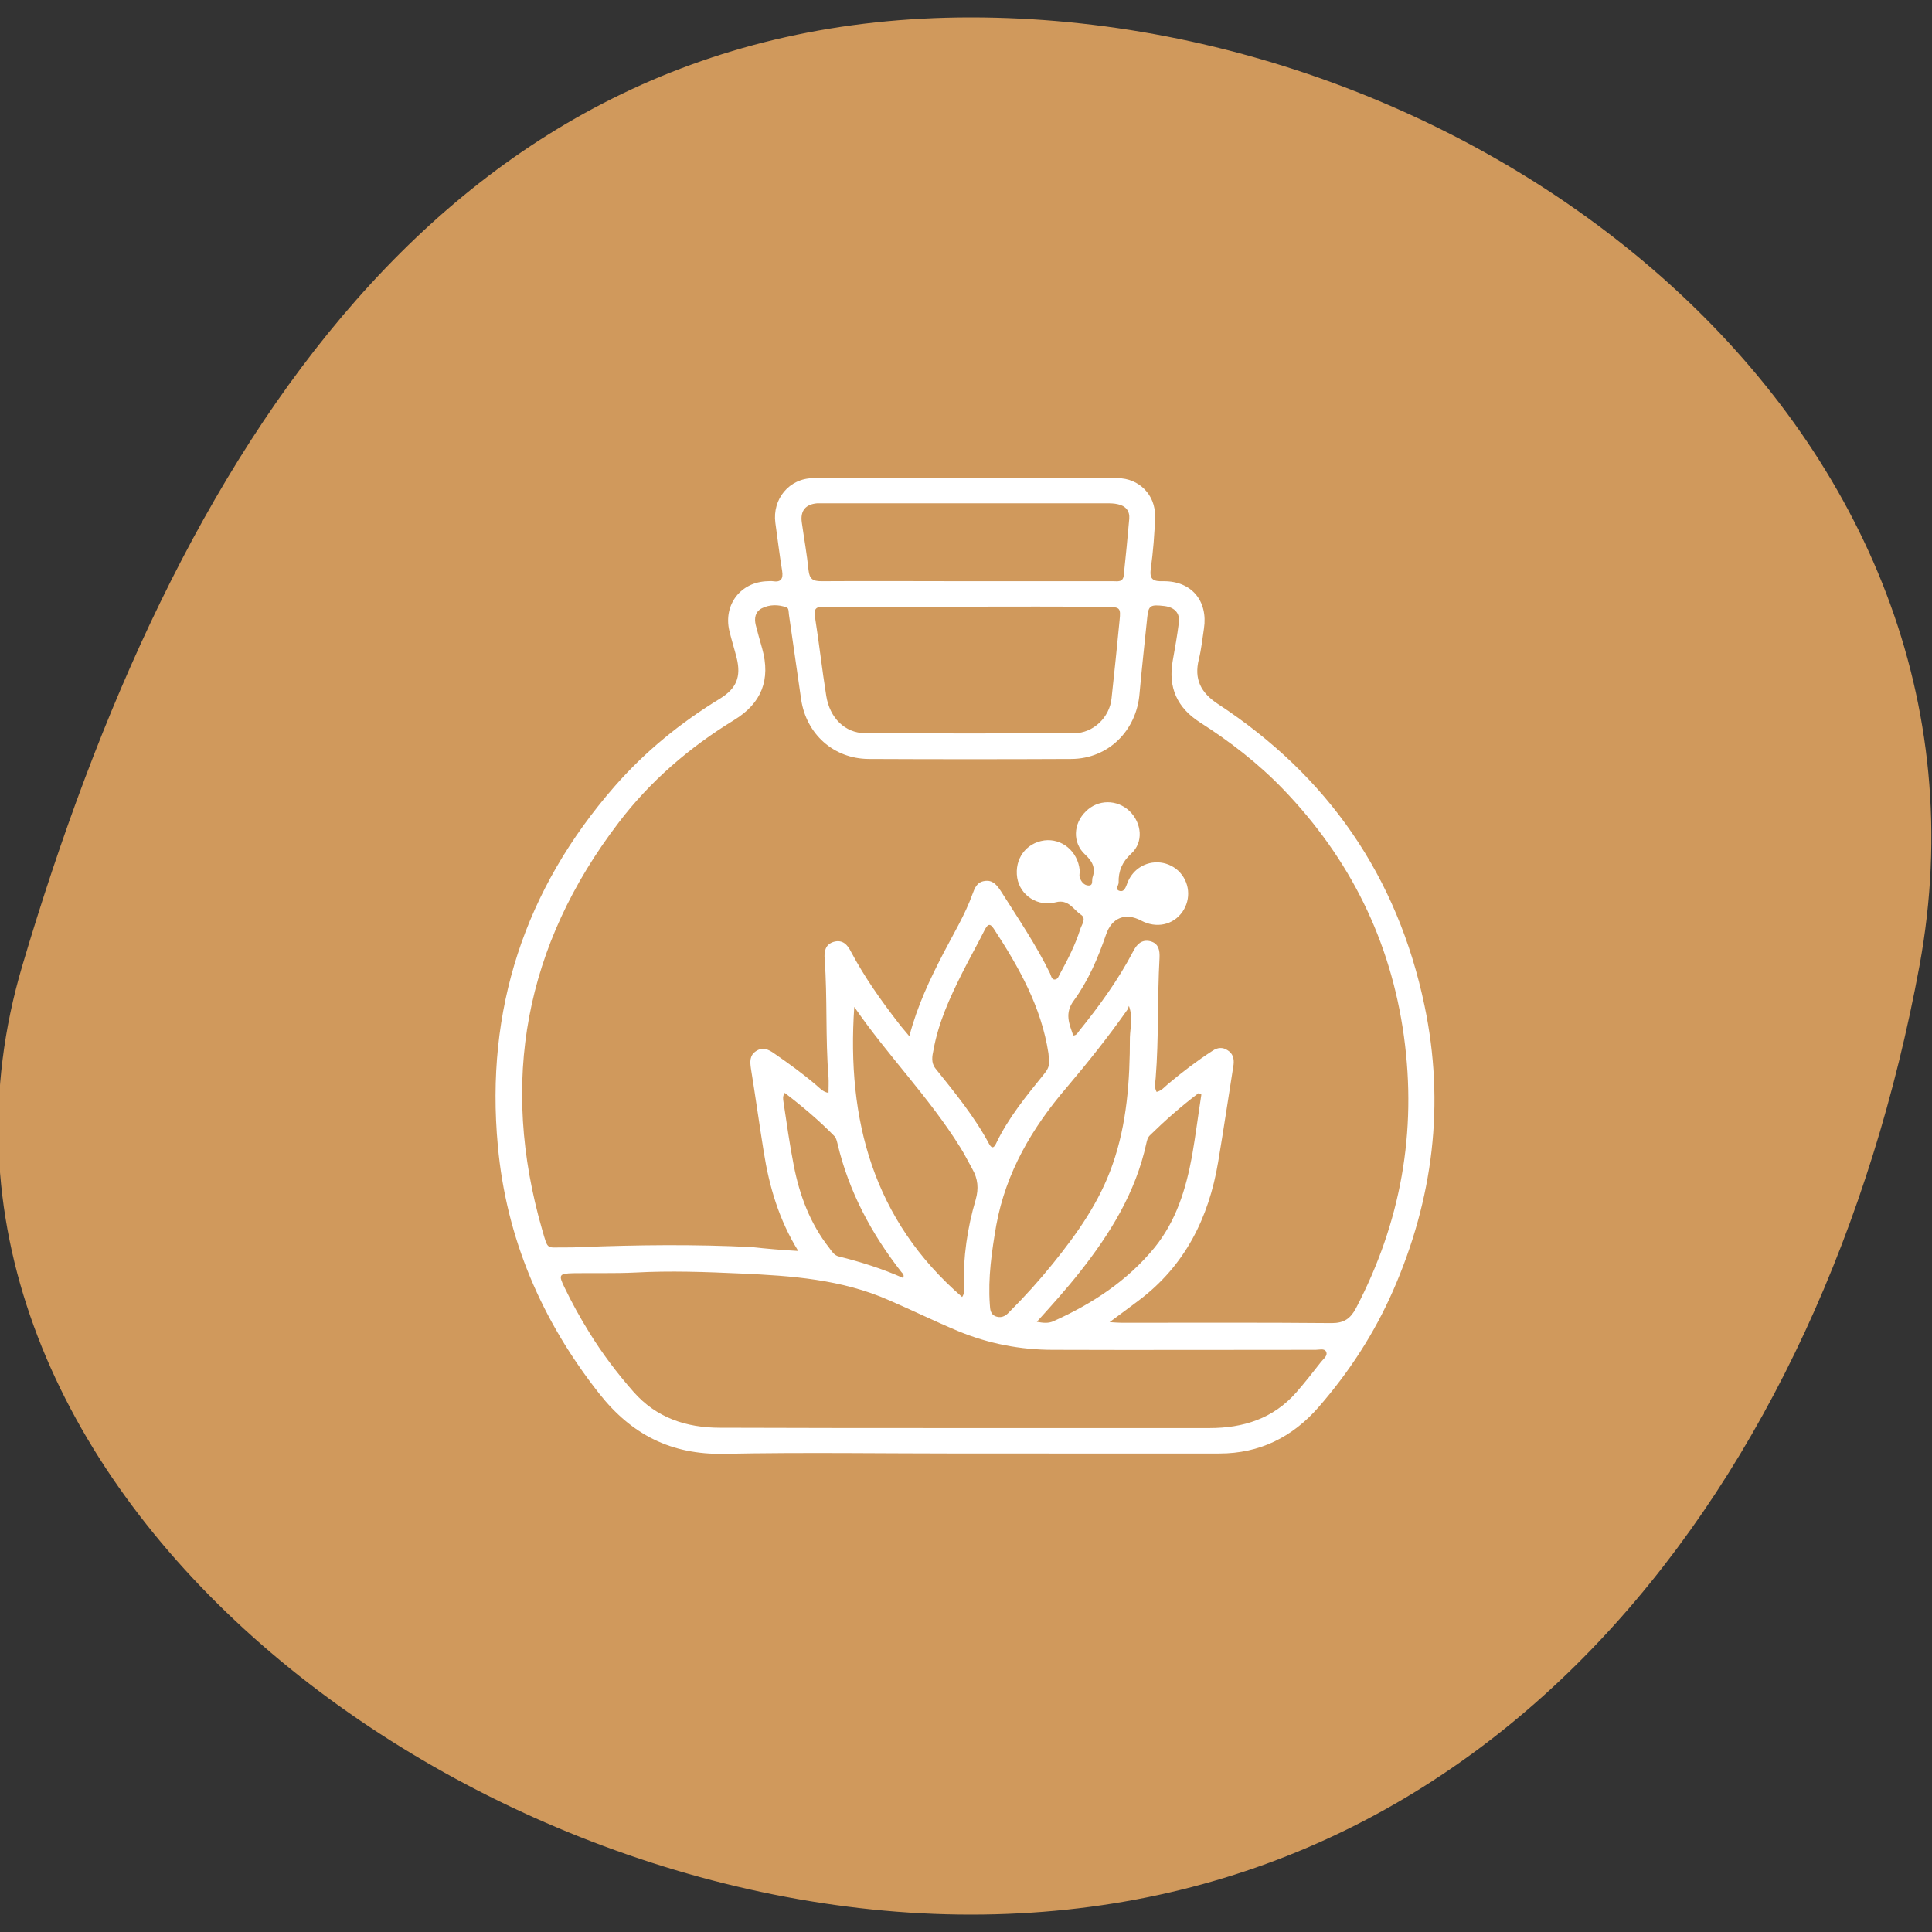 <?xml version="1.0" encoding="utf-8"?>
<!-- Generator: Adobe Illustrator 17.1.0, SVG Export Plug-In . SVG Version: 6.00 Build 0)  -->
<!DOCTYPE svg PUBLIC "-//W3C//DTD SVG 1.1//EN" "http://www.w3.org/Graphics/SVG/1.1/DTD/svg11.dtd">
<svg version="1.1" id="Calque_1" xmlns="http://www.w3.org/2000/svg" xmlns:xlink="http://www.w3.org/1999/xlink" x="0px" y="0px"
	 viewBox="0 0 600 600" enable-background="new 0 0 600 600" xml:space="preserve">
<rect x="0" y="0" width="600" height="600" fill="#333333" stroke="none"/>
<path fill="#D0995C" d="M596.1,300c-29.5,160.1-131.6,294.6-294.6,294.6S-39.3,456.1,6.9,300C54,140.9,138.5,5.4,301.5,5.4
	S626.5,135,596.1,300z"/>
<g>
	<path fill="#FFFFFF" d="M299.5,451.4c-24.9,0-49.8-0.4-74.7,0.1c-16.4,0.3-28.7-6-38.7-18.7c-17.9-22.7-28.9-48.3-31.5-77
		c-3.9-42.2,8.3-79.5,36.2-111.5c9.5-10.9,20.6-19.9,32.9-27.4c5-3.1,6.5-6.7,5.1-12.5c-0.7-2.8-1.6-5.6-2.3-8.5
		c-1.9-8.2,3.6-15.2,11.9-15.4c0.5,0,1.1-0.1,1.6,0c2.5,0.4,3.3-0.7,2.9-3.2c-0.8-4.9-1.4-9.9-2.1-14.9c-1-7.4,4.3-13.9,11.8-13.9
		c31.5-0.1,63-0.1,94.5,0c6.6,0,11.8,5.2,11.6,11.9c-0.1,5.4-0.6,10.9-1.3,16.2c-0.5,3.4,0.8,4,3.9,3.9c8.7-0.1,13.9,6.1,12.6,14.7
		c-0.5,3.2-0.8,6.4-1.6,9.6c-1.5,6.1,0.6,10.3,5.9,13.8c34.2,22.4,55.8,53.6,64.2,93.7c6.4,30.5,2.7,60.1-9.8,88.6
		c-5.8,13.2-13.6,25.2-23.1,36.1c-8.1,9.3-18.3,14.4-30.8,14.4C352.2,451.4,325.8,451.4,299.5,451.4z M247.9,388.5
		c-6-9.7-9-20-10.7-30.7c-1.4-8.7-2.6-17.4-4-26c-0.3-2.1-0.4-4,1.5-5.3c2.1-1.5,4-0.6,5.8,0.7c4.5,3.1,8.9,6.3,13,9.8
		c1.1,0.9,2,2.1,3.8,2.4c0-1.8,0.1-3.3,0-4.9c-1-12.2-0.3-24.5-1.2-36.7c-0.2-2.3,0.2-4.5,2.8-5.3c2.8-0.8,4.3,0.9,5.4,3.1
		c4.2,7.9,9.3,15.1,14.8,22.2c0.9,1.2,1.9,2.3,3.3,4c2.5-9.5,6.4-17.7,10.6-25.8c3.1-6,6.7-11.9,9-18.3c0.7-1.9,1.4-3.8,3.8-4.1
		c2.5-0.4,3.8,1.3,5,3.1c5.3,8.4,10.9,16.6,15.3,25.6c0.3,0.7,0.5,1.9,1.4,1.9c1.1,0,1.3-1.2,1.8-2c2.4-4.4,4.7-8.9,6.2-13.7
		c0.5-1.5,2-3.3,0.1-4.5c-2.3-1.6-3.8-4.8-7.7-3.8c-5.6,1.5-11.1-2.1-12-7.6c-0.9-5.8,2.7-10.8,8.4-11.6c5.5-0.7,10.4,3.4,11,9.2
		c0.1,0.7-0.2,1.5,0,2.2c0.4,1.4,1.4,2.6,2.8,2.6c1.5,0,0.9-1.6,1.2-2.5c1-2.9,0-5-2.3-7.1c-4-3.7-3.7-9.6,0.2-13.4
		c3.8-3.8,9.7-3.8,13.6-0.1c3.8,3.7,4.4,9.7,0.5,13.2c-2.8,2.6-4,5.4-3.9,9c0,0.9-1.3,2.2,0.4,2.6c1.2,0.3,1.7-0.9,2.1-1.9
		c0.6-1.8,1.6-3.4,3.1-4.7c3.8-3.2,9.3-3,12.9,0.3c3.6,3.4,4.1,8.8,1.3,12.8c-2.9,4.1-8.1,5.2-12.8,2.7c-4.9-2.6-9.1-0.9-10.9,4.3
		c-2.5,7.3-5.5,14.3-10,20.5c-3,4-1.4,7.3-0.2,10.9c1.1-0.1,1.4-0.9,1.8-1.4c6.3-7.8,12.2-15.9,16.9-24.9c1.1-2.1,2.6-3.6,5.2-3
		c2.7,0.7,3,2.9,2.9,5.2c-0.7,12.4-0.2,24.9-1.2,37.3c-0.1,1.4-0.5,2.9,0.3,4.3c1.6-0.4,2.5-1.6,3.6-2.5c4.4-3.7,9-7.2,13.8-10.3
		c1.5-1,3.1-1.2,4.7-0.1c1.6,1,2,2.6,1.8,4.4c-1.6,10.1-3.1,20.2-4.8,30.3c-2.9,17.3-10.3,32.2-24.7,43c-2.8,2.1-5.6,4.2-9,6.7
		c1.7,0.1,2.7,0.2,3.7,0.2c21.8,0,43.5-0.1,65.3,0.1c3.8,0,5.8-1.4,7.5-4.6c13.9-26.6,19-54.7,14.9-84.5
		c-4.1-29.7-16.8-55.2-37.5-76.7c-7.7-8-16.5-14.8-25.9-20.8c-7-4.5-9.9-10.8-8.4-19.1c0.7-3.9,1.4-7.8,1.9-11.8
		c0.4-3-1.3-4.8-4.5-5.2c-4.3-0.5-4.9-0.2-5.3,3.4c-0.8,7.9-1.7,15.8-2.4,23.7c-0.9,11.6-9.7,20.3-21.1,20.4
		c-21,0.1-42.1,0.1-63.1,0c-10.8-0.1-19.3-7.7-20.9-18.5c-1.3-8.8-2.5-17.6-3.8-26.4c-0.1-0.8,0-2-0.8-2.2c-2.5-0.9-5.2-0.9-7.6,0.3
		c-2.1,1.1-2.4,3.1-1.9,5.2c0.6,2.4,1.3,4.8,2,7.3c2.7,9.7-0.2,17-8.7,22.2c-13.9,8.5-26.1,19-35.9,31.9
		c-29.1,38.1-37,80.4-23.7,126.5c1.9,6.5,1.2,5.3,7.2,5.4c1.6,0,3.1,0,4.7-0.1c17.8-0.7,35.5-0.9,53.3,0
		C238,387.8,242.7,388.2,247.9,388.5z M299.3,443.5c25.4,0,50.8,0,76.3,0c10.5,0,19.8-2.9,27-11.1c2.7-3.1,5.2-6.3,7.7-9.5
		c0.7-0.9,2.2-1.9,1.5-3.2c-0.6-1-2.1-0.5-3.2-0.5c-27.2,0-54.4,0.1-81.6,0c-10.1,0-20-1.9-29.4-5.8c-7.2-3-14.3-6.5-21.5-9.6
		c-14.7-6.5-30.3-7.6-46-8.3c-11-0.5-21.9-0.9-32.9-0.3c-6.4,0.3-12.8,0.1-19.1,0.2c-4.5,0.1-4.7,0.5-2.8,4.4
		c2.3,4.8,4.9,9.5,7.7,14c4,6.5,8.6,12.6,13.7,18.4c7.1,8.1,16.4,11.2,26.9,11.2C248.6,443.5,274,443.5,299.3,443.5z M300.2,188.4
		c-14.7,0-29.5,0-44.2,0c-2.5,0-3.3,0.5-2.9,3.2c1.3,8.2,2.2,16.4,3.5,24.5c1.1,6.9,5.8,11.5,12,11.6c21.7,0.1,43.3,0.1,65,0
		c5.9,0,11-4.9,11.6-10.8c0.9-8.1,1.7-16.2,2.5-24.3c0.4-3.8,0.1-4.1-3.8-4.1C329.3,188.3,314.8,188.4,300.2,188.4z M299.9,180.5
		c2.8,0,5.6,0,8.5,0c12.4,0,24.9,0,37.3,0c1.4,0,3.1,0.4,3.3-1.9c0.6-5.8,1.2-11.6,1.7-17.5c0.2-2.4-1.1-4-3.5-4.5
		c-1.2-0.3-2.5-0.3-3.7-0.3c-29.1,0-58.1,0-87.2,0c-0.8,0-1.7,0-2.5,0c-3.6,0.3-5.3,2.3-4.8,5.9c0.7,5,1.6,9.9,2.1,14.9
		c0.3,2.7,1.3,3.4,4,3.4C270,180.4,284.9,180.5,299.9,180.5z M350.6,312.4c-0.2,0.4-0.2,0.8-0.5,1.2c-5.9,8.4-12.3,16.4-18.9,24.2
		c-10.7,12.5-18.8,26.3-21.8,42.7c-1.4,8.1-2.6,16.3-2,24.6c0.1,1.5,0.1,3.2,2.1,3.8c1.8,0.5,3-0.4,4.1-1.6
		c4.7-4.7,9.2-9.7,13.4-14.9c7.6-9.4,14.5-19.2,18.5-30.7c4.5-12.8,5.4-26.1,5.4-39.5C351,319,351.9,316,350.6,312.4z M265.3,312.7
		c-2.4,35.1,5.9,66.2,33.5,90.1c0.8-1.2,0.6-2.1,0.5-3c-0.2-9.3,1.1-18.4,3.7-27.2c1-3.5,0.7-6.5-1-9.5c-1.3-2.3-2.4-4.6-3.8-6.8
		C288.5,340.7,275.6,327.7,265.3,312.7z M325.8,329.3c-0.1-0.7-0.1-1.5-0.2-2.2c-2.2-14.4-9.2-26.8-17-38.7c-1.3-2-2-1.1-2.8,0.4
		c-2.3,4.6-4.8,9-7.1,13.6c-3.8,7.6-7.3,15.3-8.8,23.7c-0.4,1.9-0.8,3.9,0.6,5.7c6,7.5,12.1,14.9,16.7,23.5c0.8,1.4,1.4,1.3,2.1-0.1
		c3.8-8,9.4-14.8,14.9-21.6C325.2,332.4,326,331.1,325.8,329.3z M373.1,339.9c-0.3-0.1-0.6-0.2-0.9-0.4c-5.3,4-10.3,8.4-15.1,13.1
		c-0.7,0.7-0.9,1.6-1.1,2.5c-3.3,15.2-11.2,28-20.7,40c-4.1,5.2-8.6,10.2-13.3,15.4c2.1,0.4,3.7,0.5,5.2-0.2
		c12-5.4,22.9-12.5,31.4-22.9c6.7-8.3,9.7-18.1,11.6-28.4C371.3,352.7,372.1,346.3,373.1,339.9z M280.5,396.9
		c0.4-1.1-0.2-1.4-0.6-1.9c-9.3-11.9-16.3-25-19.8-39.8c-0.2-0.8-0.4-1.7-0.9-2.3c-4.8-4.9-10-9.3-15.5-13.5
		c-0.7,1.1-0.5,1.9-0.4,2.7c1,6.6,1.9,13.2,3.2,19.8c1.8,9.3,5.1,18.1,11,25.6c0.8,1.1,1.6,2.4,3,2.7
		C267.3,391.9,274,394,280.5,396.9z"/>
</g>
</svg>
